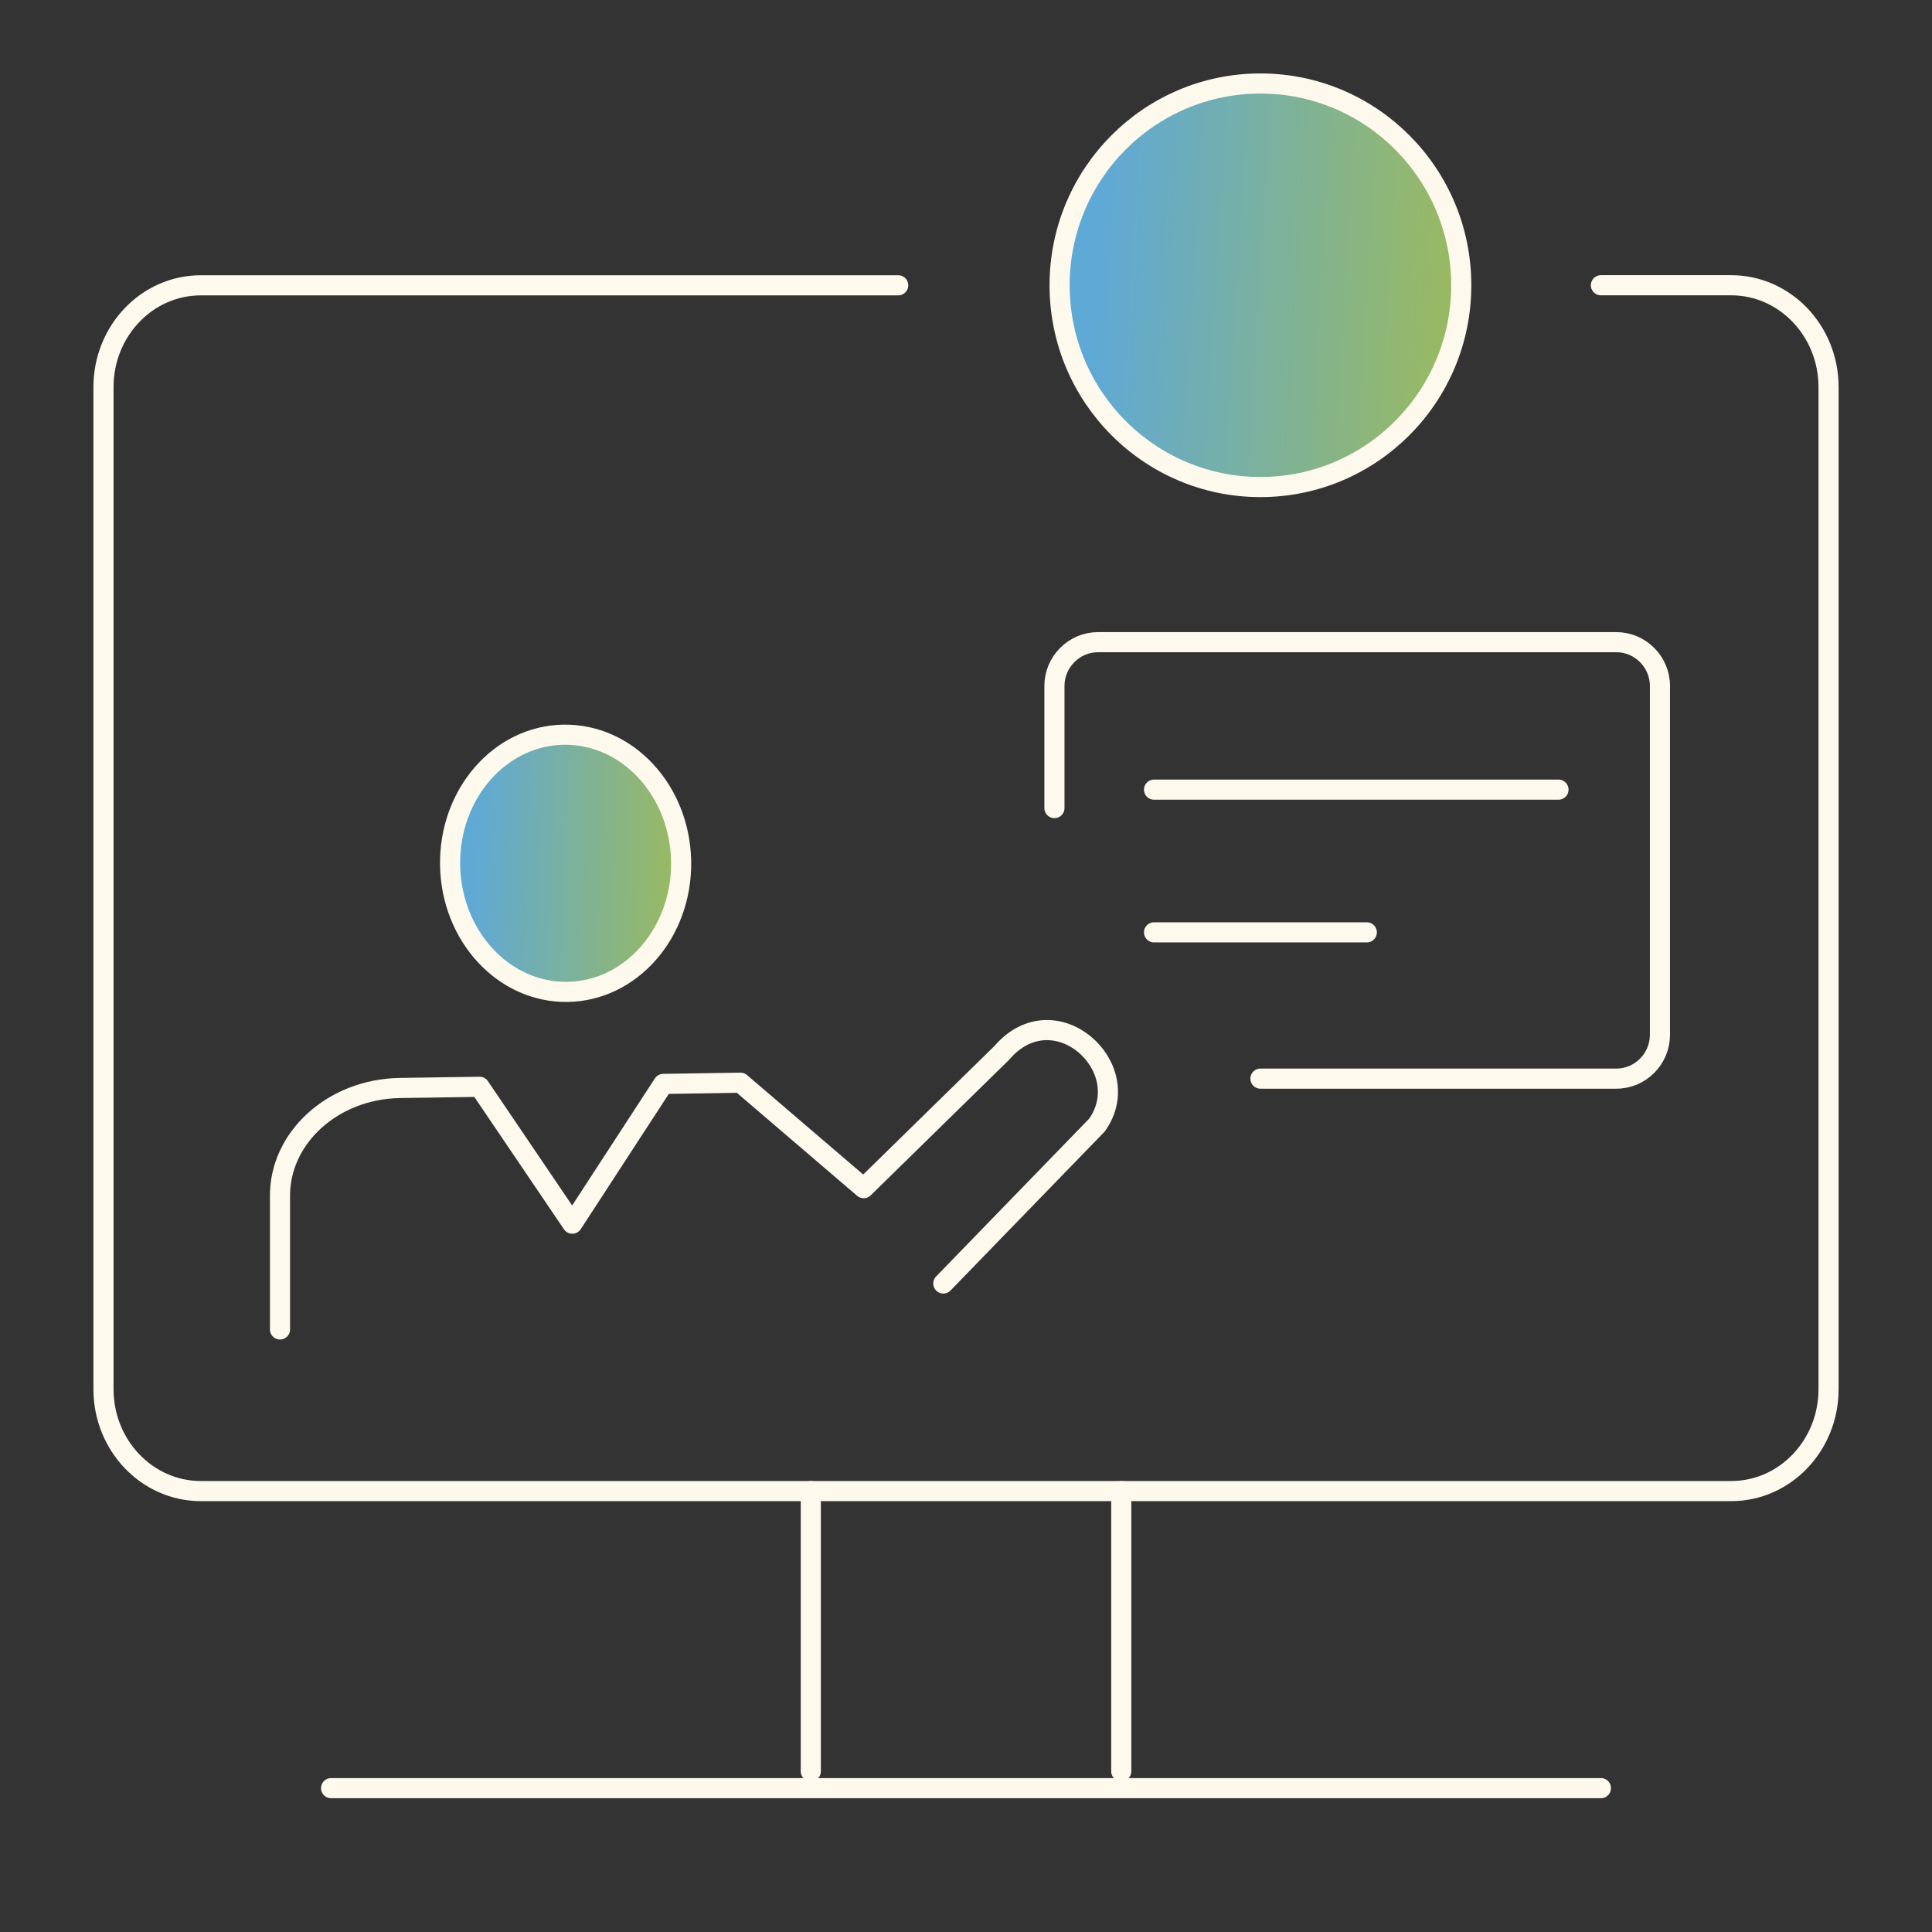 <svg fill="none" height="96" viewBox="0 0 96 96" width="96" xmlns="http://www.w3.org/2000/svg" xmlns:xlink="http://www.w3.org/1999/xlink"><rect x="0" y="0" width="96" height="96" fill="#333333" stroke="none"/><linearGradient id="a"><stop offset="0" stop-color="#5fa9d6"/><stop offset="1" stop-color="#a2bc4f"/></linearGradient><linearGradient id="b" gradientUnits="userSpaceOnUse" x1="23.599" x2="35.321" xlink:href="#a" y1="38.814" y2="39.276"/><linearGradient id="c" gradientUnits="userSpaceOnUse" x1="54.91" x2="75.257" xlink:href="#a" y1="7.66" y2="8.898"/><g stroke="#fef9ed" stroke-linecap="round" stroke-linejoin="round"><path d="m79.548 14.174h6.474c2.67 0 4.838 2.267 4.838 5.062v49.79c0 2.798-2.165 5.065-4.838 5.065h-76.042c-2.67 0-4.838-2.267-4.838-5.065v-49.787c0-2.798 2.165-5.062 4.838-5.062h34.651"/><path d="m16.452 88.852h63.096"/><path d="m28.203 49.286c3.17-.05 5.696-2.95 5.641-6.479s-2.669-6.35-5.838-6.3c-3.17.05-5.696 2.95-5.641 6.479.055 3.529 2.669 6.35 5.838 6.3z" fill="url(#b)"/><path d="m13.913 66.059v-6.571c-.046-2.944 2.622-5.375 5.957-5.426l3.961-.06 4.607 6.801 4.521-6.944 3.836-.06 6.12 5.24 6.86-6.718c2.616-3.059 6.774.715 4.732 3.584l-7.634 7.871"/><path d="m52.394 40.153v-6.066c0-1.197.974-2.178 2.168-2.178h25.752c1.191 0 2.168.979 2.168 2.178v17.332c0 1.197-.974 2.178-2.168 2.178h-17.684"/><path d="m57.343 39.237h20.097"/><path d="m57.343 46.328h10.573"/><path d="m40.288 74.091v13.923"/><path d="m55.715 74.091v13.923"/><path d="m62.63 24.201c5.511 0 9.979-4.489 9.979-10.026 0-5.537-4.468-10.026-9.979-10.026-5.511 0-9.979 4.489-9.979 10.026 0 5.537 4.468 10.026 9.979 10.026z" fill="url(#c)"/></g></svg>